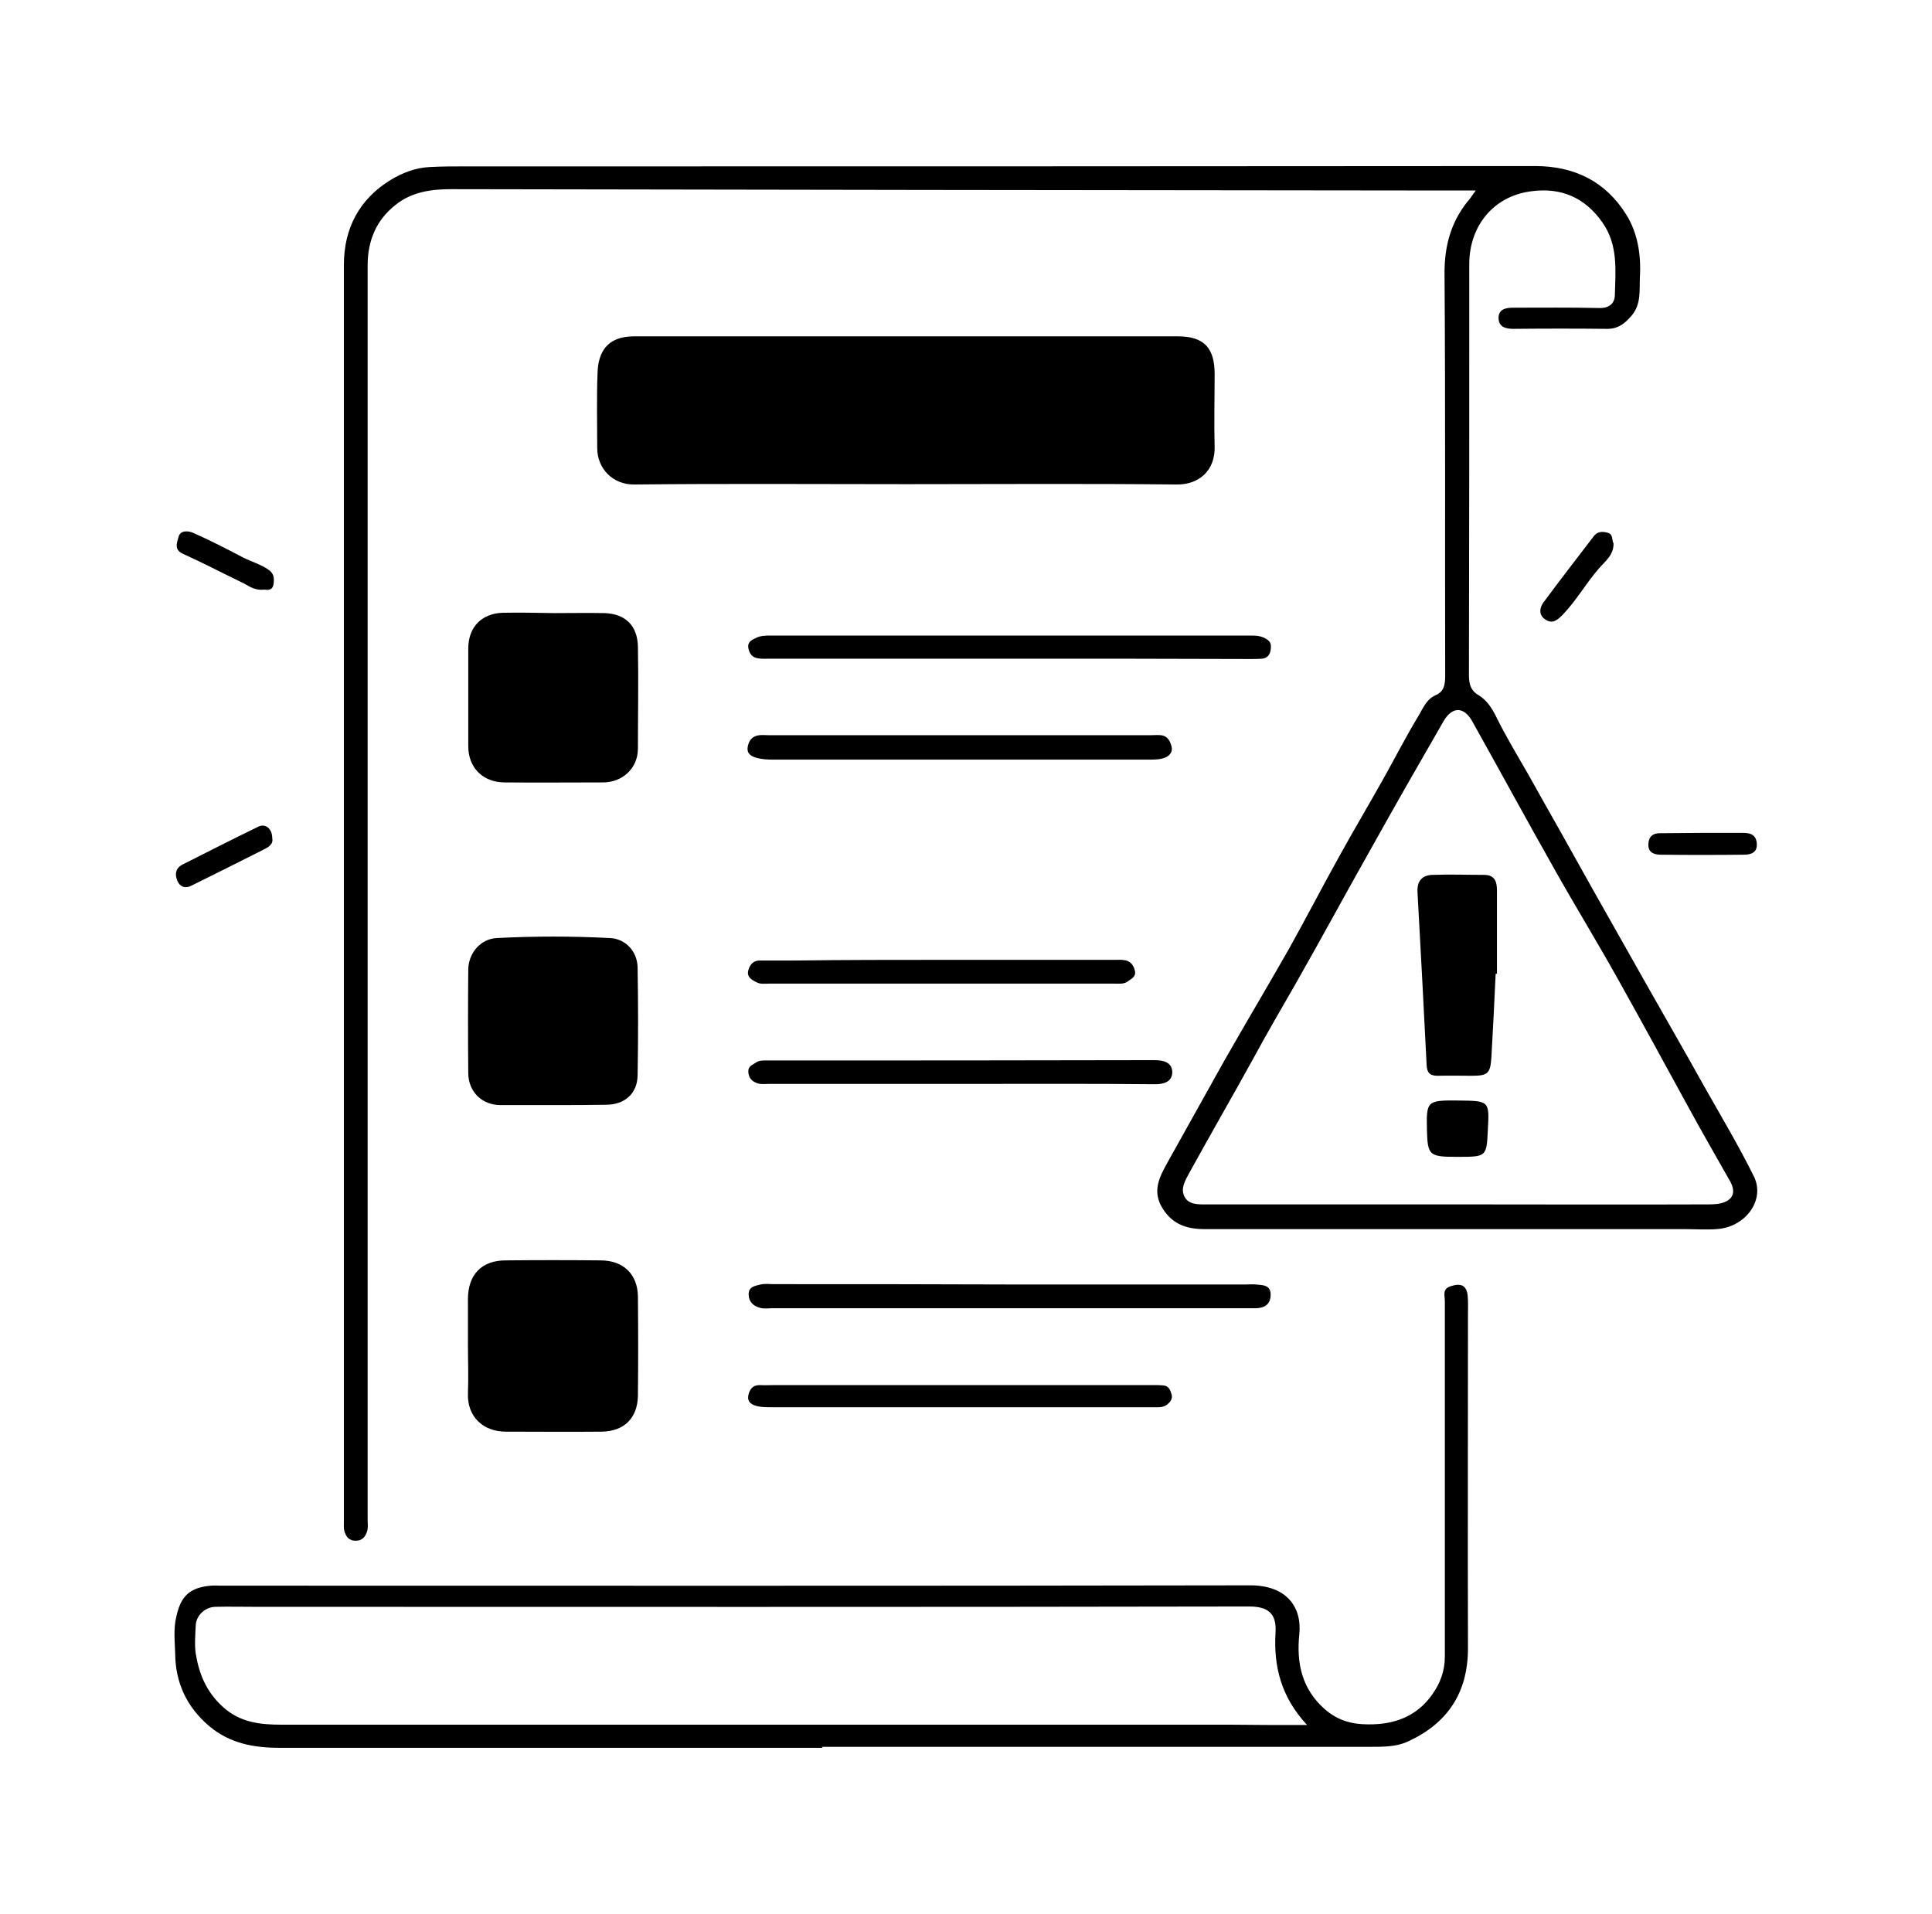 <?xml version="1.0" encoding="UTF-8"?>
<!-- Generator: Adobe Illustrator 27.6.1, SVG Export Plug-In . SVG Version: 6.00 Build 0)  -->
<svg xmlns="http://www.w3.org/2000/svg" xmlns:xlink="http://www.w3.org/1999/xlink" version="1.1" id="Warstwa_1" x="0px" y="0px" viewBox="0 0 59.33 58.78" style="enable-background:new 0 0 59.33 58.78;" xml:space="preserve">
<g>
	<path d="M45.32,5.85c-0.73,0-1.37,0-2.02,0c-9.81-0.01-19.63-0.02-29.44-0.04c-0.61,0-1.21,0.08-1.71,0.48   c-0.6,0.47-0.86,1.11-0.86,1.86c0,11.11,0,22.23,0,33.34c0,1.73,0,3.46,0,5.19c0,0.12,0.02,0.25-0.02,0.36   c-0.05,0.16-0.15,0.28-0.35,0.28c-0.2,0-0.29-0.12-0.34-0.28c-0.03-0.09-0.02-0.19-0.02-0.28c0-12.87,0-25.74,0-38.62   c0-1.12,0.47-2.02,1.43-2.61c0.36-0.22,0.77-0.38,1.21-0.4c0.36-0.02,0.73-0.02,1.09-0.02c10.95,0,21.9,0,32.85-0.01   c1.22,0,2.17,0.48,2.8,1.49c0.35,0.56,0.46,1.23,0.42,1.91c-0.02,0.41,0.05,0.84-0.26,1.2c-0.2,0.23-0.4,0.4-0.74,0.4   c-0.96-0.01-1.92-0.01-2.88,0c-0.25,0-0.45-0.06-0.46-0.32c-0.01-0.28,0.21-0.33,0.45-0.33c0.88,0,1.76-0.01,2.64,0.01   c0.29,0.01,0.47-0.13,0.48-0.38c0.02-0.77,0.11-1.56-0.39-2.26c-0.53-0.75-1.25-1.06-2.14-0.95C45.89,6,45.12,6.92,45.12,8.11   c0,4.21,0,8.41-0.01,12.62c0,0.28,0.05,0.48,0.31,0.63c0.24,0.15,0.39,0.38,0.52,0.64c0.3,0.61,0.65,1.19,0.99,1.78   c0.33,0.59,0.66,1.18,0.99,1.76c0.45,0.8,0.89,1.6,1.34,2.39c0.45,0.8,0.9,1.59,1.35,2.39c0.57,1.01,1.15,2.01,1.71,3.02   c0.52,0.92,1.07,1.84,1.54,2.79c0.35,0.71-0.23,1.51-1.05,1.61c-0.35,0.04-0.7,0.01-1.05,0.01c-4.92,0-9.84,0-14.76,0   c-0.55,0-0.99-0.14-1.3-0.64c-0.33-0.53-0.09-0.97,0.16-1.42c0.58-1.03,1.15-2.07,1.73-3.1c0.66-1.16,1.34-2.3,2-3.46   c0.53-0.95,1.03-1.92,1.56-2.87c0.43-0.78,0.89-1.55,1.32-2.32c0.36-0.64,0.69-1.29,1.07-1.92c0.15-0.24,0.25-0.54,0.55-0.67   c0.26-0.11,0.29-0.33,0.29-0.6c-0.01-4.12,0.01-8.25-0.02-12.37c0-0.82,0.19-1.53,0.69-2.17C45.14,6.12,45.2,6.01,45.32,5.85z    M44.77,36.99C44.77,36.99,44.77,36.99,44.77,36.99c2.54,0,5.08,0.01,7.62,0c0.15,0,0.3,0,0.44-0.03c0.39-0.09,0.49-0.34,0.3-0.68   c-0.42-0.74-0.84-1.47-1.25-2.22c-0.73-1.33-1.45-2.66-2.19-3.98c-0.63-1.13-1.31-2.24-1.94-3.36c-0.86-1.52-1.69-3.05-2.54-4.57   c-0.26-0.46-0.62-0.45-0.88,0c-0.75,1.3-1.5,2.61-2.23,3.92c-0.78,1.38-1.53,2.77-2.31,4.14c-0.43,0.75-0.87,1.5-1.28,2.26   c-0.65,1.18-1.32,2.34-1.97,3.52c-0.14,0.26-0.31,0.52-0.15,0.79c0.14,0.23,0.44,0.21,0.7,0.21C39.64,36.99,42.2,36.99,44.77,36.99   z"></path>
	<path d="M27.83,14.87c-2.78,0-5.57-0.02-8.35,0.01c-0.66,0.01-1.14-0.49-1.14-1.12c0-0.77-0.02-1.54,0.01-2.31   c0.02-0.62,0.28-1.12,1.12-1.12c5.57,0,11.13,0,16.7,0c0.82,0,1.13,0.37,1.13,1.16c0,0.74-0.02,1.49,0,2.23   c0.02,0.72-0.47,1.17-1.17,1.16C33.37,14.85,30.6,14.87,27.83,14.87C27.83,14.87,27.83,14.87,27.83,14.87z"></path>
	<path d="M25.26,53.68c-5.56,0-11.11,0-16.67,0c-0.79,0-1.53-0.13-2.17-0.67c-0.69-0.59-1.03-1.33-1.04-2.21   c-0.01-0.39-0.06-0.78,0.04-1.17C5.56,49,5.85,48.75,6.49,48.7c0.09-0.01,0.19,0,0.28,0c10.54,0,21.09,0.01,31.63-0.01   c1.09,0,1.59,0.65,1.5,1.51c-0.09,0.88,0.08,1.68,0.79,2.3c0.39,0.34,0.83,0.46,1.32,0.46c0.79,0.01,1.48-0.23,1.96-0.9   c0.26-0.36,0.4-0.74,0.4-1.19c0-3.64,0-7.27,0-10.91c0-0.17-0.09-0.38,0.19-0.46c0.3-0.1,0.48-0.02,0.51,0.29   c0.02,0.2,0.01,0.41,0.01,0.61c0,3.41-0.01,6.81,0,10.22c0,1.36-0.62,2.3-1.83,2.86c-0.38,0.18-0.81,0.17-1.23,0.17   c-3.1,0-6.19,0-9.29,0c-2.5,0-5,0-7.5,0C25.26,53.67,25.26,53.67,25.26,53.68z M40.14,52.98c-0.8-0.86-1.03-1.8-0.97-2.83   c0.04-0.59-0.22-0.81-0.81-0.81c-10.16,0.02-20.32,0.01-30.49,0.01c-0.42,0-0.84-0.01-1.26,0c-0.32,0.01-0.59,0.27-0.6,0.58   c-0.01,0.28-0.04,0.57,0,0.85c0.1,0.62,0.32,1.17,0.82,1.63c0.54,0.5,1.17,0.56,1.83,0.56c9.72,0,19.43,0,29.15,0   C38.55,52.98,39.28,52.98,40.14,52.98z"></path>
	<path d="M14.37,41.32c0-0.47,0-0.94,0-1.42c0-0.75,0.42-1.19,1.16-1.19c0.97-0.01,1.94-0.01,2.91,0c0.7,0,1.14,0.42,1.15,1.11   c0.01,1.01,0.01,2.02,0,3.04c-0.01,0.69-0.42,1.1-1.11,1.11c-0.98,0.01-1.97,0-2.95,0c-0.7,0-1.19-0.47-1.16-1.18   C14.39,42.29,14.37,41.81,14.37,41.32z"></path>
	<path d="M17.02,18.83c0.51,0,1.03-0.01,1.54,0c0.65,0.02,1.02,0.39,1.03,1.04c0.02,1.04,0,2.08,0,3.12c0,0.62-0.49,1.04-1.07,1.04   c-1.01,0-2.03,0.01-3.04,0c-0.66-0.01-1.1-0.46-1.1-1.11c0-1,0-2,0-3c0-0.66,0.41-1.08,1.06-1.1   C15.96,18.81,16.49,18.82,17.02,18.83C17.02,18.82,17.02,18.83,17.02,18.83z"></path>
	<path d="M16.99,33.94c-0.54,0-1.08,0-1.62,0c-0.57,0-0.99-0.41-0.99-0.99c-0.01-1.05-0.01-2.11,0-3.16c0-0.51,0.37-0.95,0.87-0.98   c1.16-0.06,2.32-0.06,3.48,0c0.48,0.02,0.84,0.41,0.85,0.9c0.02,1.11,0.02,2.21,0,3.32c-0.01,0.57-0.41,0.9-0.97,0.9   C18.07,33.94,17.53,33.94,16.99,33.94z"></path>
	<path d="M31,39.45c2.42,0,4.83,0,7.25,0c0.11,0,0.22-0.01,0.32,0c0.21,0.02,0.46,0.01,0.45,0.33c-0.01,0.29-0.19,0.39-0.45,0.4   c-0.11,0-0.22,0-0.32,0c-4.85,0-9.7,0-14.54,0c-0.12,0-0.25,0.02-0.36-0.01c-0.21-0.05-0.36-0.19-0.36-0.42   c0-0.24,0.21-0.26,0.37-0.3c0.13-0.03,0.27-0.01,0.4-0.01C26.17,39.44,28.58,39.44,31,39.45C31,39.44,31,39.44,31,39.45z"></path>
	<path d="M31.02,20.23c-2.46,0-4.92,0-7.37,0c-0.12,0-0.24,0.01-0.36-0.01c-0.19-0.02-0.28-0.15-0.31-0.32   c-0.03-0.17,0.09-0.24,0.22-0.3c0.15-0.08,0.31-0.08,0.47-0.08c4.92,0,9.83,0,14.75,0c0.16,0,0.31,0.01,0.46,0.1   c0.16,0.09,0.16,0.2,0.14,0.34c-0.02,0.15-0.1,0.25-0.26,0.27c-0.12,0.01-0.24,0.01-0.36,0.01C35.94,20.23,33.48,20.23,31.02,20.23   z"></path>
	<path d="M29.54,22.58c1.93,0,3.86,0,5.79,0c0.11,0,0.22-0.01,0.32,0c0.21,0.02,0.29,0.19,0.33,0.36c0.04,0.19-0.1,0.3-0.26,0.35   c-0.14,0.04-0.29,0.04-0.44,0.04c-3.85,0-7.7,0-11.55,0c-0.16,0-0.33-0.01-0.48-0.05c-0.16-0.04-0.32-0.12-0.29-0.33   c0.03-0.21,0.15-0.35,0.36-0.37c0.09-0.01,0.19,0,0.28,0C25.6,22.58,27.57,22.58,29.54,22.58z"></path>
	<path d="M29.5,33.29c-1.96,0-3.92,0-5.88,0c-0.12,0-0.25,0.02-0.36-0.02c-0.16-0.05-0.27-0.16-0.28-0.35   c-0.01-0.18,0.13-0.21,0.24-0.29c0.11-0.07,0.23-0.06,0.35-0.06c3.96,0,7.92,0,11.88-0.01c0.29,0,0.55,0.07,0.55,0.38   c-0.01,0.28-0.25,0.36-0.53,0.36C33.47,33.28,31.48,33.29,29.5,33.29z"></path>
	<path d="M28.94,29.48c1.76,0,3.51,0,5.27,0c0.11,0,0.22-0.01,0.32,0.01c0.18,0.02,0.28,0.15,0.32,0.32   c0.05,0.19-0.11,0.25-0.23,0.34c-0.12,0.08-0.26,0.06-0.39,0.06c-3.54,0-7.08,0-10.61,0c-0.12,0-0.26,0.02-0.36-0.03   c-0.15-0.07-0.34-0.16-0.28-0.38c0.05-0.18,0.16-0.31,0.37-0.3c0.36,0,0.73,0,1.09,0C25.95,29.48,27.44,29.48,28.94,29.48z"></path>
	<path d="M29.49,42.54c1.97,0,3.94,0,5.92,0c0.11,0,0.22,0,0.32,0.01c0.17,0.02,0.21,0.15,0.25,0.28c0.03,0.13-0.03,0.22-0.14,0.31   c-0.14,0.1-0.28,0.08-0.43,0.08c-3.9,0-7.81,0-11.71,0c-0.15,0-0.3,0-0.44-0.03c-0.15-0.04-0.32-0.11-0.28-0.33   c0.04-0.19,0.13-0.32,0.35-0.32c0.15,0.01,0.3,0,0.45,0C25.68,42.54,27.59,42.54,29.49,42.54z"></path>
	<path d="M49.55,16.69c0.01,0.36-0.27,0.56-0.45,0.77c-0.4,0.46-0.7,1-1.13,1.44c-0.17,0.17-0.31,0.26-0.51,0.13   c-0.22-0.14-0.18-0.37-0.06-0.53c0.51-0.69,1.03-1.36,1.55-2.04c0.11-0.14,0.26-0.14,0.41-0.1C49.55,16.4,49.49,16.59,49.55,16.69z   "></path>
	<path d="M8.36,25.74c0.04,0.17-0.09,0.26-0.22,0.33c-0.75,0.38-1.51,0.76-2.26,1.13c-0.19,0.1-0.35,0.04-0.43-0.14   c-0.09-0.21-0.06-0.4,0.16-0.51c0.77-0.39,1.54-0.78,2.32-1.16C8.15,25.28,8.36,25.45,8.36,25.74z"></path>
	<path d="M8.1,18.11c-0.31,0.03-0.49-0.14-0.69-0.23c-0.6-0.29-1.19-0.6-1.79-0.87c-0.29-0.13-0.18-0.35-0.14-0.51   c0.05-0.22,0.29-0.2,0.44-0.14c0.52,0.23,1.03,0.49,1.54,0.76c0.26,0.13,0.54,0.21,0.79,0.38c0.18,0.13,0.17,0.28,0.15,0.45   C8.35,18.18,8.17,18.1,8.1,18.11z"></path>
	<path d="M52.28,25.58c0.42,0,0.84,0,1.25,0c0.23,0,0.4,0.06,0.42,0.33c0.02,0.29-0.2,0.34-0.4,0.34c-0.85,0.01-1.7,0.01-2.55,0   c-0.18,0-0.39-0.05-0.38-0.32c0.01-0.26,0.16-0.35,0.4-0.34C51.45,25.59,51.87,25.58,52.28,25.58   C52.28,25.58,52.28,25.58,52.28,25.58z"></path>
	<path d="M45.93,29.91c-0.04,0.85-0.08,1.7-0.13,2.55c-0.03,0.51-0.11,0.58-0.6,0.58c-0.35,0-0.7-0.01-1.05,0   c-0.24,0-0.33-0.09-0.34-0.34c-0.09-1.77-0.18-3.53-0.28-5.3c-0.02-0.35,0.15-0.52,0.46-0.53c0.53-0.02,1.05,0,1.58,0   c0.33,0,0.4,0.2,0.4,0.48c0,0.85,0,1.7,0,2.55C45.96,29.91,45.95,29.91,45.93,29.91z"></path>
	<path d="M44.79,33.8c0.95,0.01,0.95,0.01,0.9,0.91c-0.04,0.82-0.04,0.82-0.94,0.82c-0.86,0-0.91-0.04-0.93-0.83   C43.8,33.81,43.82,33.79,44.79,33.8z"></path>
</g>
</svg>
